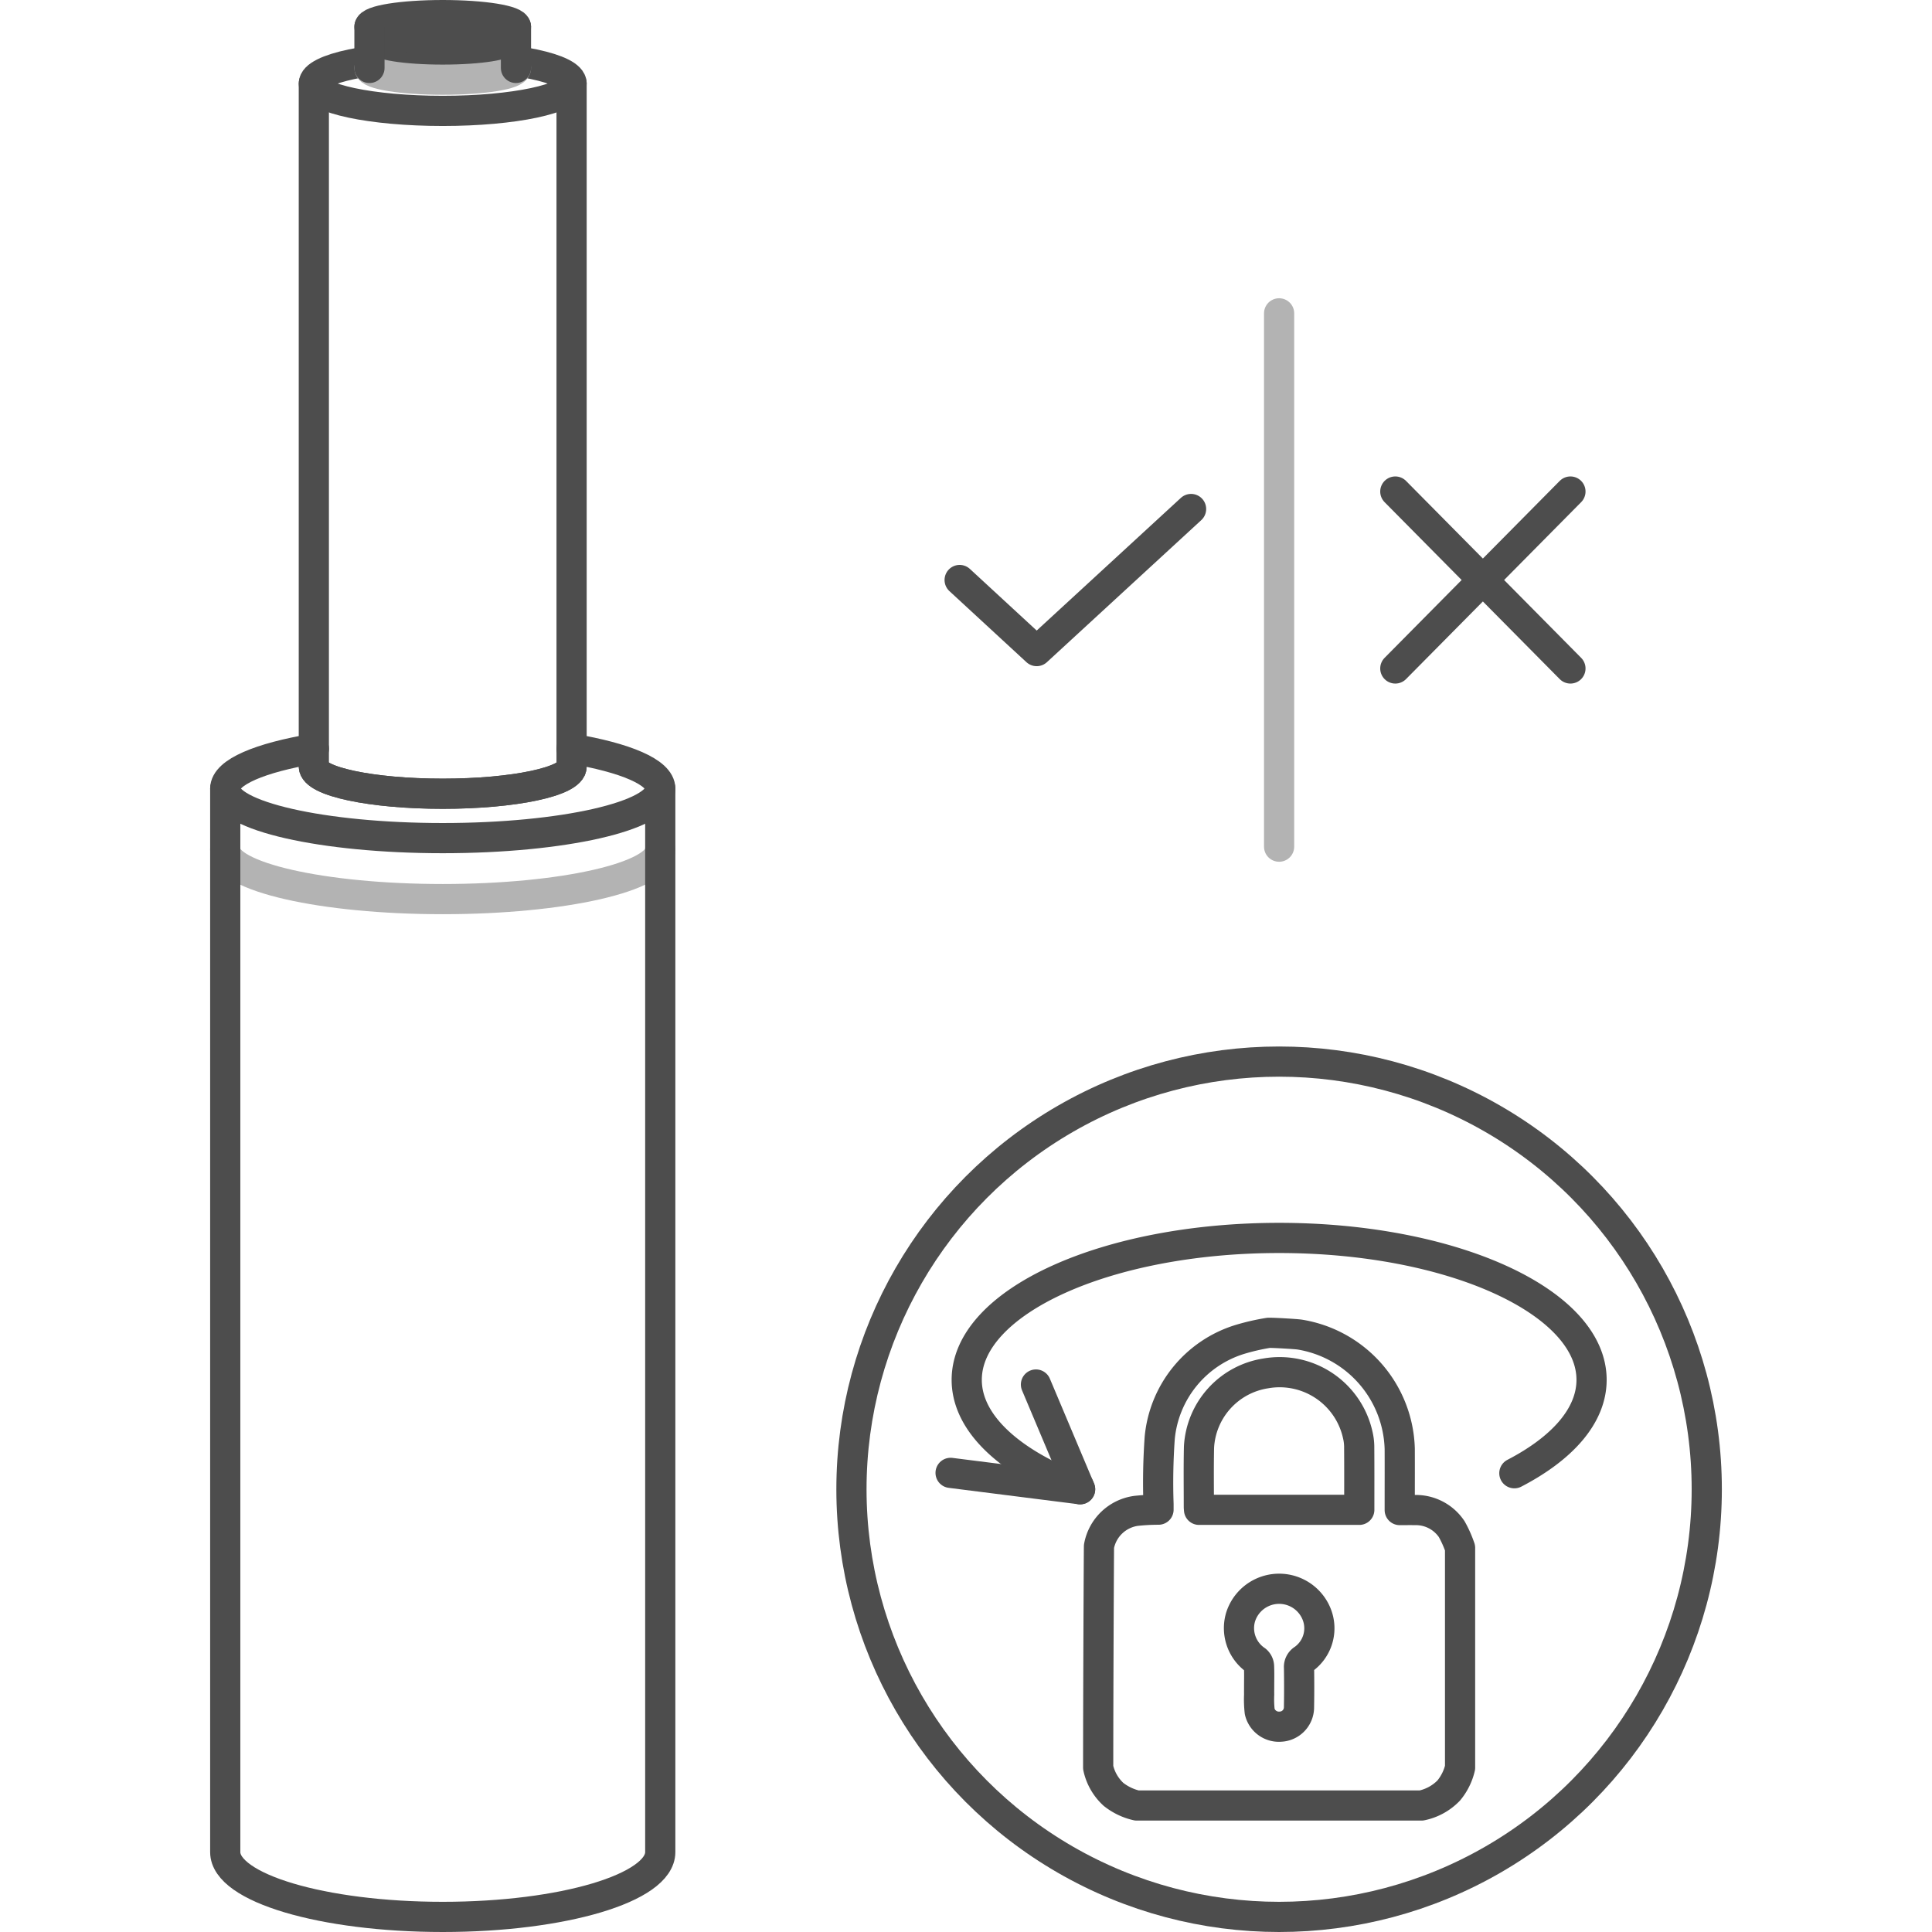 <svg id="Layer_1" data-name="Layer 1" xmlns="http://www.w3.org/2000/svg" viewBox="0 0 48 48">
  <defs>
    <style>
      .cls-1, .cls-2 {
        fill: none;
        stroke-linecap: round;
        stroke-linejoin: round;
        stroke-width: 0.75px;
      }

      .cls-1 {
        stroke: #4d4d4d;
      }

      .cls-2 {
        stroke: #b3b3b3;
      }
    </style>
  </defs>
  <path class="cls-1" d="M29.592,12.646l-3.836,3.53L23.842,14.41"/>
  <path class="cls-1" d="M39.017,12.212l-4.351,4.396"/>
  <path class="cls-1" d="M39.017,16.608l-4.351-4.396"/>
  <line class="cls-2" x1="31.779" y1="7.785" x2="31.779" y2="21.035"/>
  <path class="cls-2" d="M16.403,21.107c0,.68-2.419,1.231-5.404,1.231s-5.404-.551-5.404-1.231"/>
  <path class="cls-1" d="M5.596,19.593V46.015c0,.889,2.419,1.61,5.404,1.61s5.404-.721,5.404-1.61V19.593"/>
  <path class="cls-1" d="M14.202,18.601c1.335.224,2.202.585,2.202.991,0,.68-2.419,1.231-5.404,1.231s-5.404-.551-5.404-1.231c0-.407.866-.767,2.202-.991"/>
  <path class="cls-1" d="M14.202,19.041c0,.375-1.434.679-3.202.679s-3.202-.304-3.202-.679"/>
  <path class="cls-1" d="M7.797,2.076V19.041c0,.375,1.434.679,3.202.679s3.202-.304,3.202-.679V2.076"/>
  <ellipse class="cls-1" cx="10.999" cy="2.076" rx="3.202" ry="0.679"/>
  <ellipse class="cls-1" cx="10.999" cy="0.667" rx="1.82" ry="0.292"/>
  <path class="cls-2" d="M12.819,1.688c0,.161-.815.292-1.82.292s-1.82-.131-1.82-.292"/>
  <line class="cls-1" x1="9.179" y1="0.667" x2="9.179" y2="1.688"/>
  <line class="cls-1" x1="12.819" y1="1.688" x2="12.819" y2="0.667"/>
  <circle class="cls-1" cx="31.779" cy="37" r="10.625"/>
  <path class="cls-1" d="M26.804,36.926a7.802,7.802,0,0,1-.81-.294c-1.229-.624-1.976-1.447-1.976-2.35,0-1.947,3.475-3.526,7.762-3.526s7.762,1.579,7.762,3.526c0,.889-.724,1.7-1.918,2.32"/>
  <line class="cls-1" x1="26.835" y1="37" x2="23.617" y2="36.593"/>
  <line class="cls-1" x1="26.835" y1="37" x2="25.738" y2="34.398"/>
  <path class="cls-1" d="M27.284,43.916c0-1.82.017-5.484.02-5.498a1.086,1.086,0,0,1,.923-.881,5.209,5.209,0,0,1,.556-.03c0-.046-0-.091 0-.136a15.796,15.796,0,0,1,.03-1.647,2.837,2.837,0,0,1,1.986-2.445,5.508,5.508,0,0,1,.723-.166c.172,0,.682.031.766.044a2.959,2.959,0,0,1,2.488,2.84c.002.462 0.0.924 0,1.386v.134c.135,0,.259-.002.383 0a1.071,1.071,0,0,1,.909.475,2.777,2.777,0,0,1,.207.465v5.459a1.382,1.382,0,0,1-.281.568,1.306,1.306,0,0,1-.679.373H28.244a1.446,1.446,0,0,1-.579-.276A1.265,1.265,0,0,1,27.284,43.916Z"/>
  <path class="cls-1" d="M31.283,41.906c0,.065-.001.13 0.0.195a2.741,2.741,0,0,0,.014.423.49.49,0,0,0,.518.374.481.481,0,0,0,.458-.466c.006-.332.006-.665.001-.997a.22.22,0,0,1,.103-.208.943.943,0,0,0,.339-1.113,1.004,1.004,0,0,0-1.892.055.968.968,0,0,0,.385,1.084.203.203,0,0,1,.071.137C31.288,41.562,31.283,41.734,31.283,41.906Z"/>
  <path class="cls-1" d="M33.771,37.511c0-.532.002-1.055-.002-1.578a1.323,1.323,0,0,0-.036-.283,1.988,1.988,0,0,0-2.288-1.528,1.961,1.961,0,0,0-1.656,1.827c-.011.497-.004.994-.004,1.49,0,.022.003.044.005.072Z"/>
</svg>
